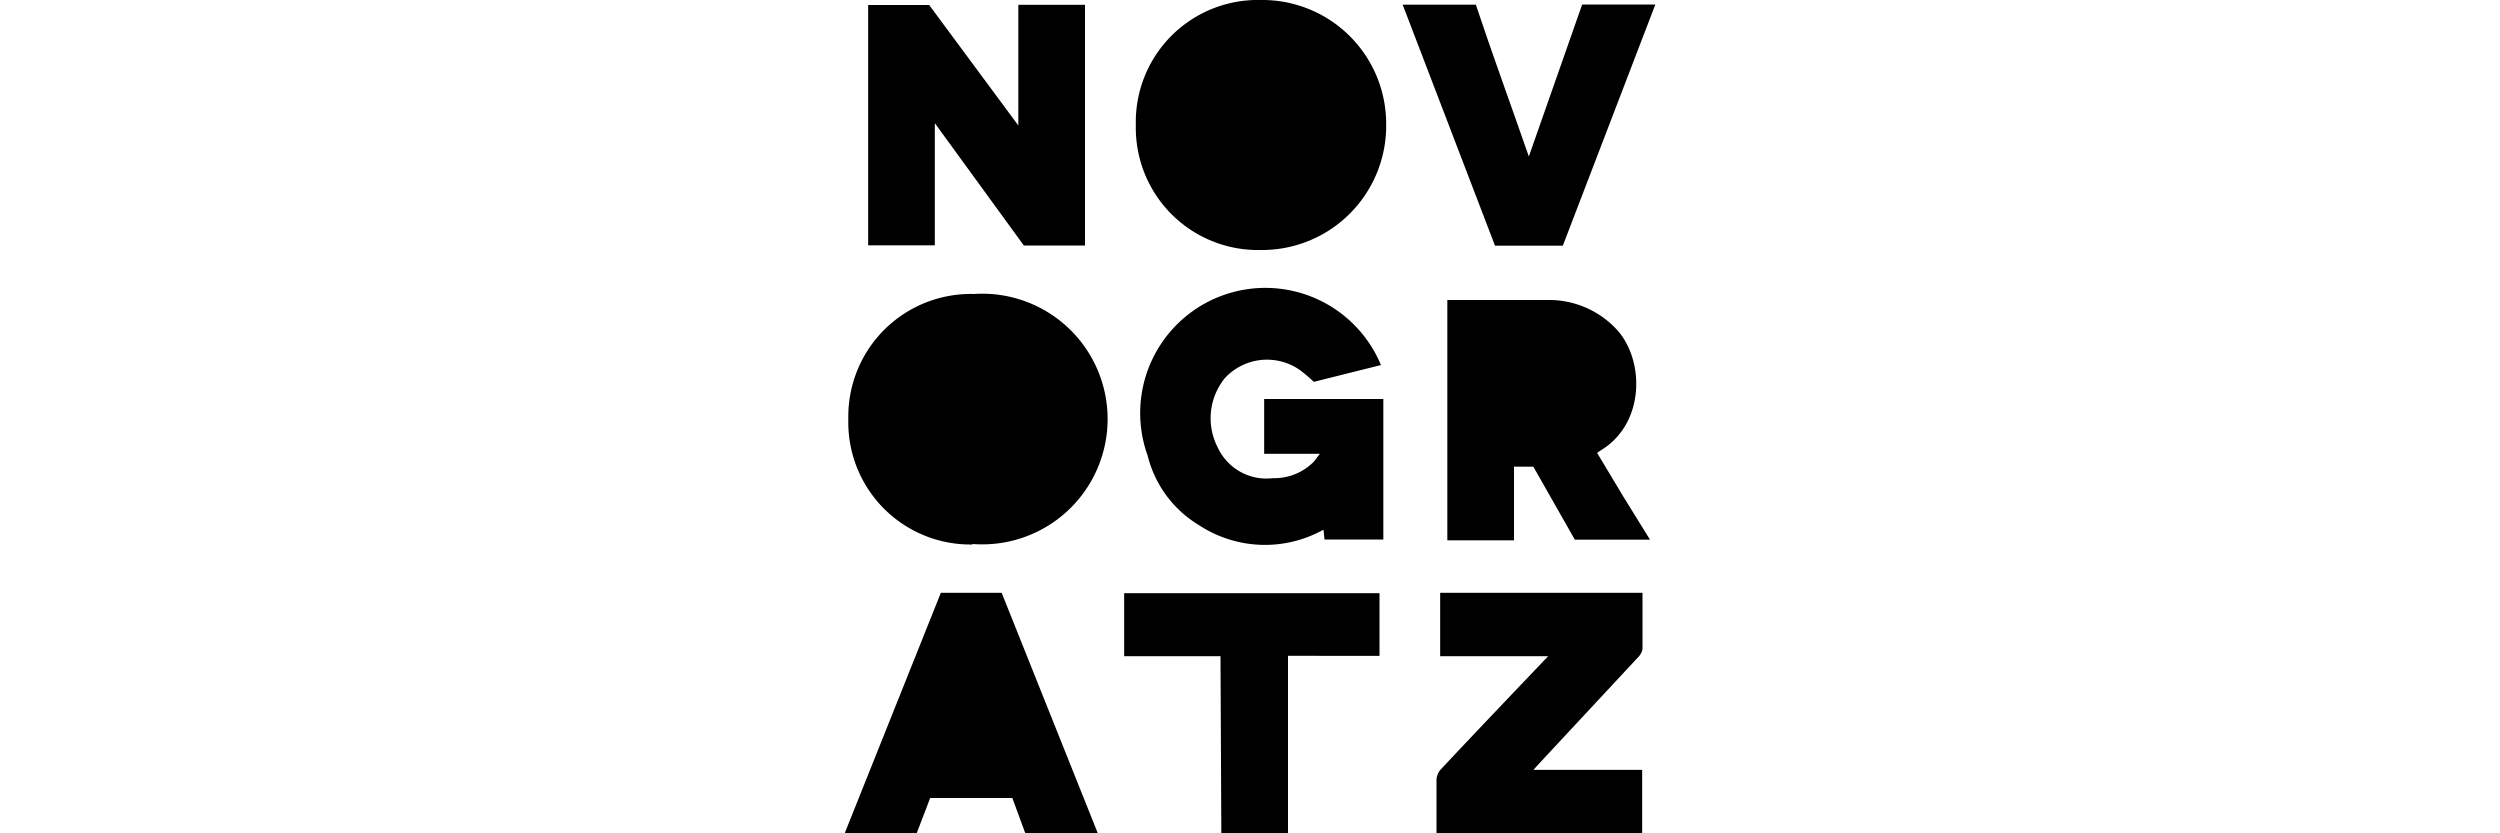 <svg id="Layer_1" data-name="Layer 1" xmlns="http://www.w3.org/2000/svg" viewBox="0 0 150 50"><path d="M75.63,0a7.43,7.43,0,0,1,7.54,7.48A7.45,7.45,0,0,1,75.64,15a7.33,7.33,0,0,1-7.49-7.49A7.32,7.32,0,0,1,75.63,0Z"/><path d="M58.35,32.67a7.33,7.33,0,0,1-7.45-7.53,7.35,7.35,0,0,1,7.53-7.5,7.52,7.52,0,1,1-.08,15Z"/><path d="M56.09,7.39v7.33h-4V.3h3.66l5.35,7.23V.29h4V14.73H61.43Z"/><path d="M82.83,21.91l-4,1a10.56,10.56,0,0,0-.84-.71,3.44,3.44,0,0,0-4.5.49,3.82,3.82,0,0,0-.41,4.19,3.21,3.21,0,0,0,3.28,1.81,3.34,3.34,0,0,0,2.48-1c.1-.12.19-.25.35-.46H75.85V23.94H83v8.43H79.47l-.06-.59a7.21,7.21,0,0,1-7.47-.27,6.76,6.76,0,0,1-3.08-4.17,7.51,7.51,0,0,1,14-5.43Z"/><path d="M92,28H90.84v4.42h-4V18c.09,0,.16,0,.24,0,2,0,4,0,5.94,0a5.53,5.53,0,0,1,4,1.79c1.66,1.82,1.7,5.64-1,7.25a1.5,1.5,0,0,0-.19.14l1.56,2.6L99,32.38H94.49Z"/><path d="M98.55,35.57c0,1.16,0,2.27,0,3.37a.91.91,0,0,1-.26.49l-6.06,6.51-.22.25h6.52V50H86.19v-.64c0-.86,0-1.72,0-2.58a1,1,0,0,1,.25-.61c2.12-2.26,4.26-4.5,6.45-6.8H86.41V35.57Z"/><path d="M61.52,50l-.78-2.12H55.81L55,50H50.68l5.77-14.43H60.1L65.87,50Z"/><path d="M93.77,14.74H89.7L84.16.28h4.39c1,3,2.1,6,3.18,9.11C92.82,6.3,93.87,3.3,94.93.27h4.39Z"/><path d="M73.23,39.37H67.45V35.59H82.77v3.76H77.28V50h-4Z"/></svg>